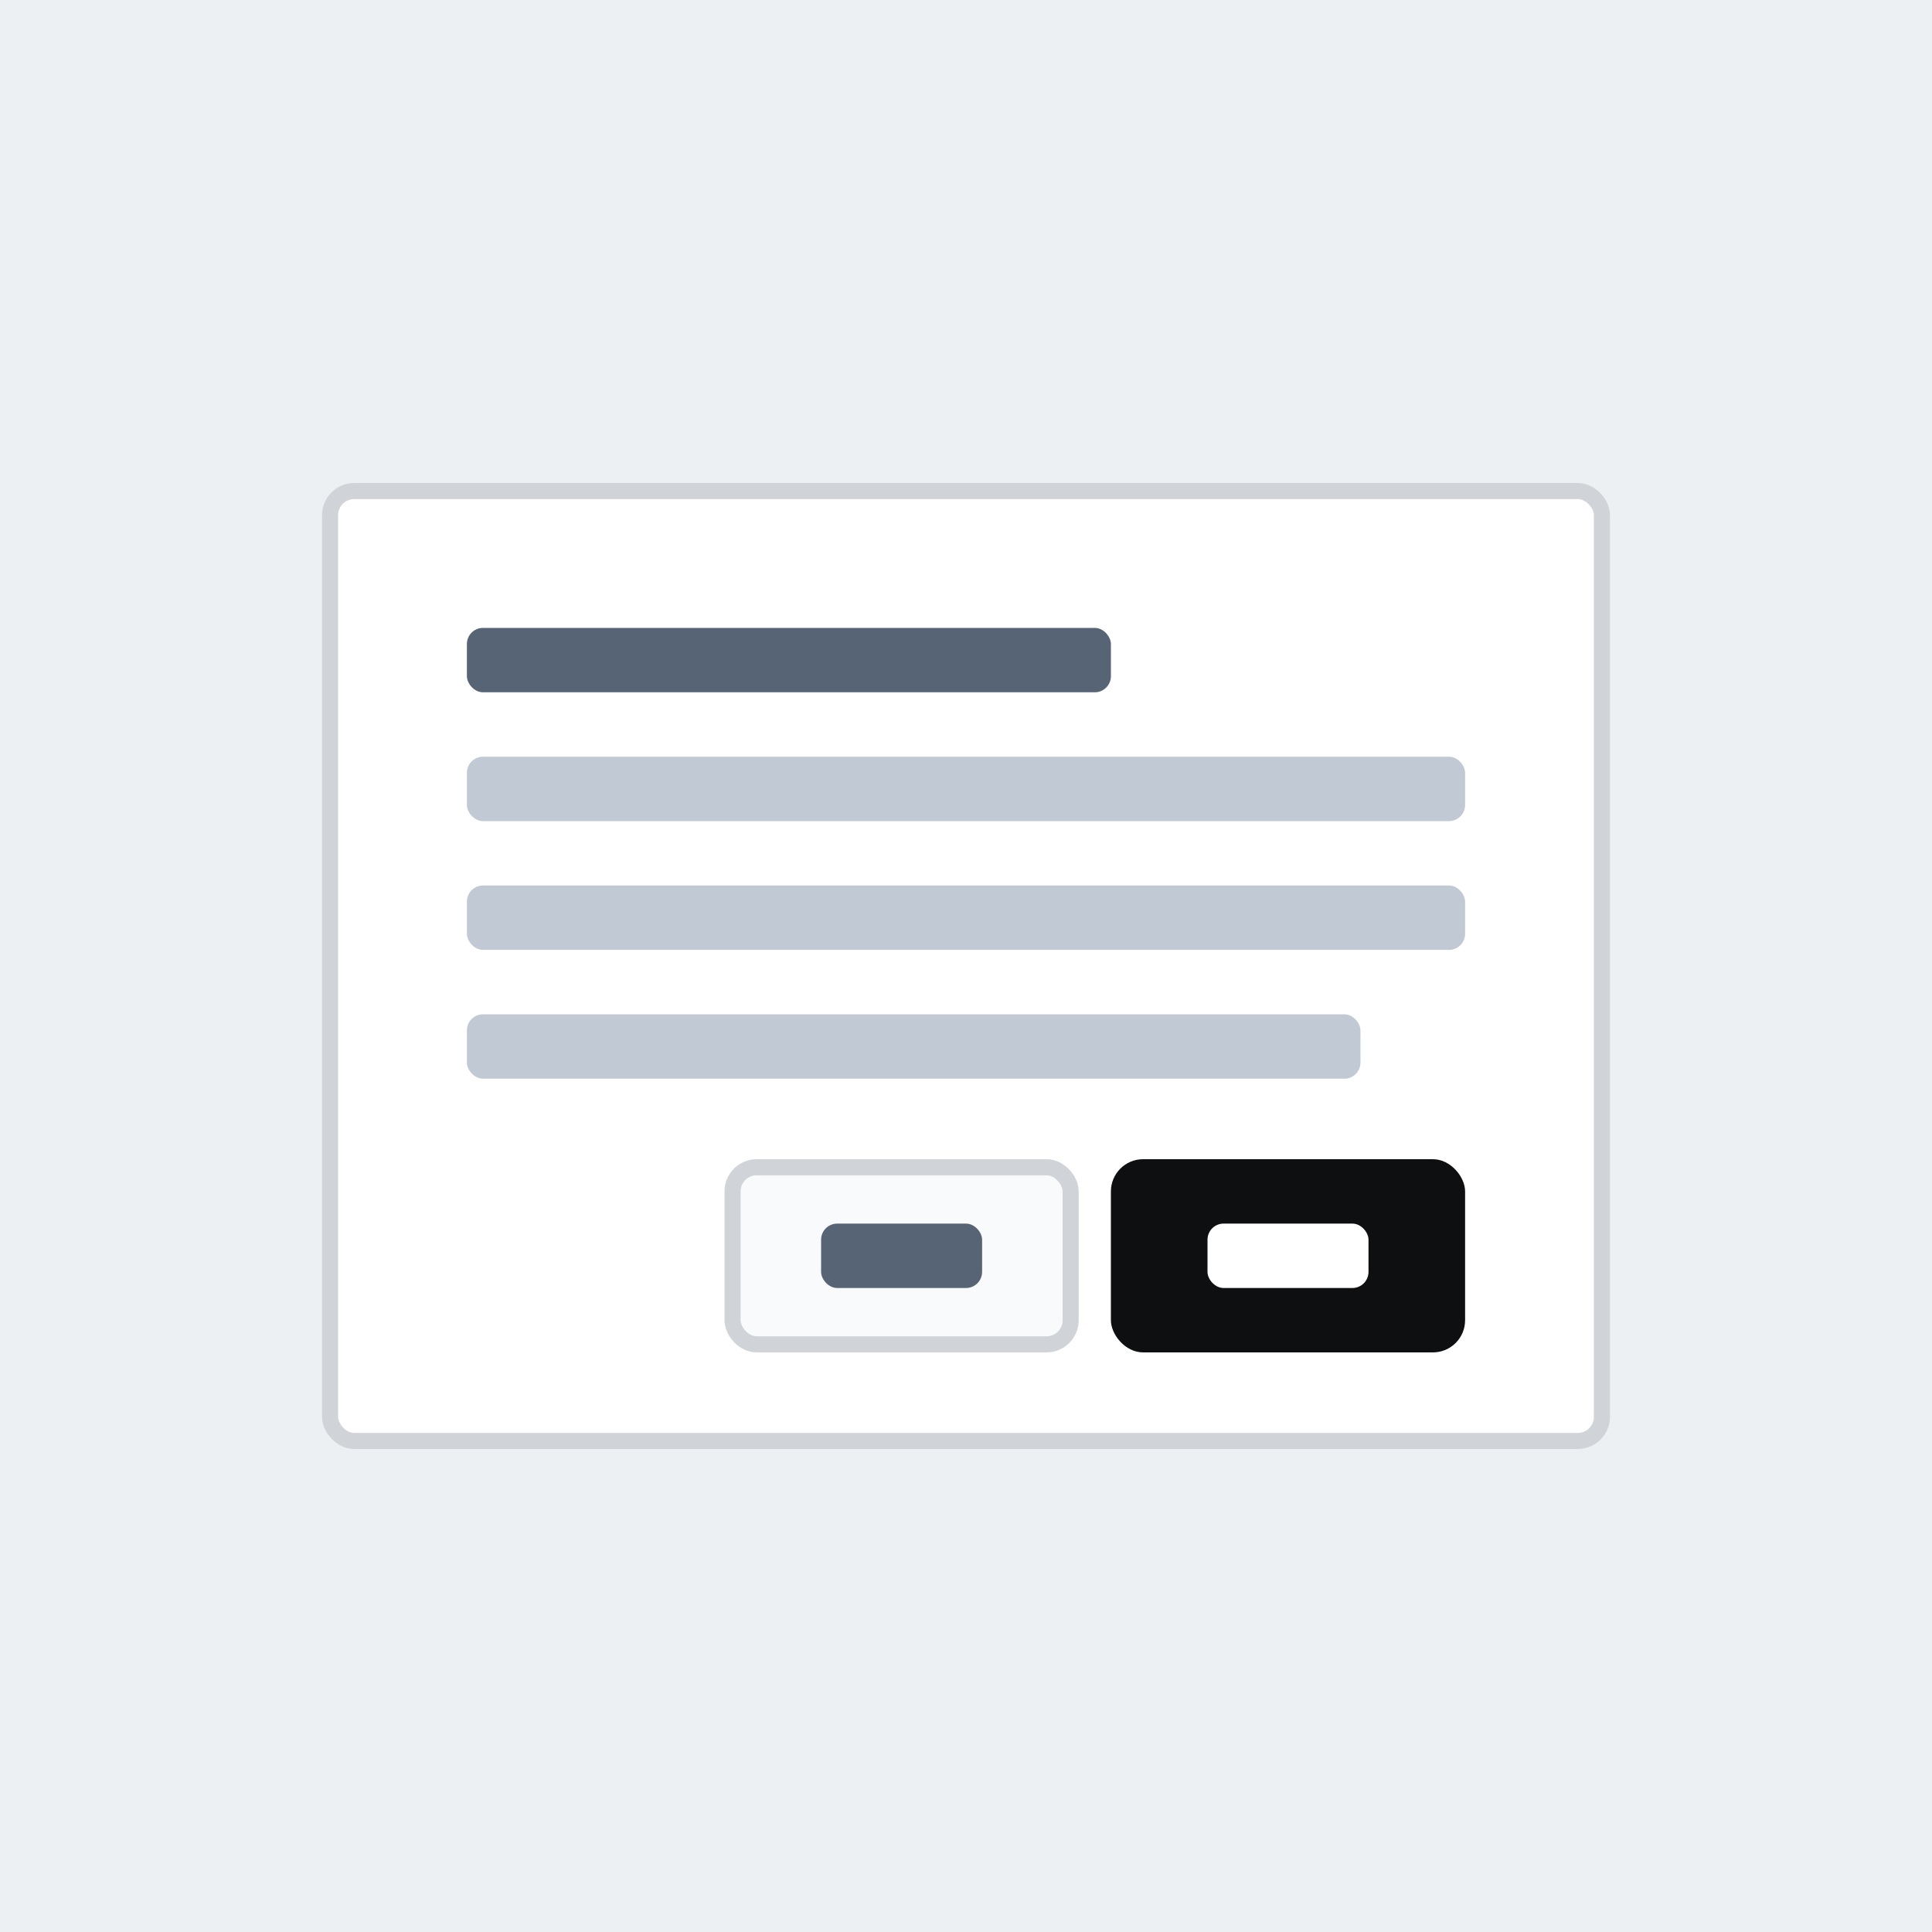 <svg width="240" height="240" viewBox="0 0 240 240" fill="none" xmlns="http://www.w3.org/2000/svg">
<rect width="240" height="240" fill="#EDF0F3"/>
<rect x="41" y="61" width="158" height="118" rx="3" fill="white" stroke="#D0D4D9" stroke-width="2"/>
<rect x="138" y="144" width="44" height="24" rx="4" fill="#0E0F11"/>
<rect x="150" y="152" width="20" height="8" rx="2" fill="white"/>
<rect x="91" y="145" width="42" height="22" rx="3" fill="#F9FAFB" stroke="#D0D4D9" stroke-width="2"/>
<rect x="102" y="152" width="20" height="8" rx="2" fill="#566475"/>
<rect x="58" y="78" width="80" height="8" rx="2" fill="#566475"/>
<rect x="58" y="94" width="124" height="8" rx="2" fill="#C1C9D5"/>
<rect x="58" y="110" width="124" height="8" rx="2" fill="#C1C9D5"/>
<rect x="58" y="126" width="111" height="8" rx="2" fill="#C1C9D5"/>
</svg>
